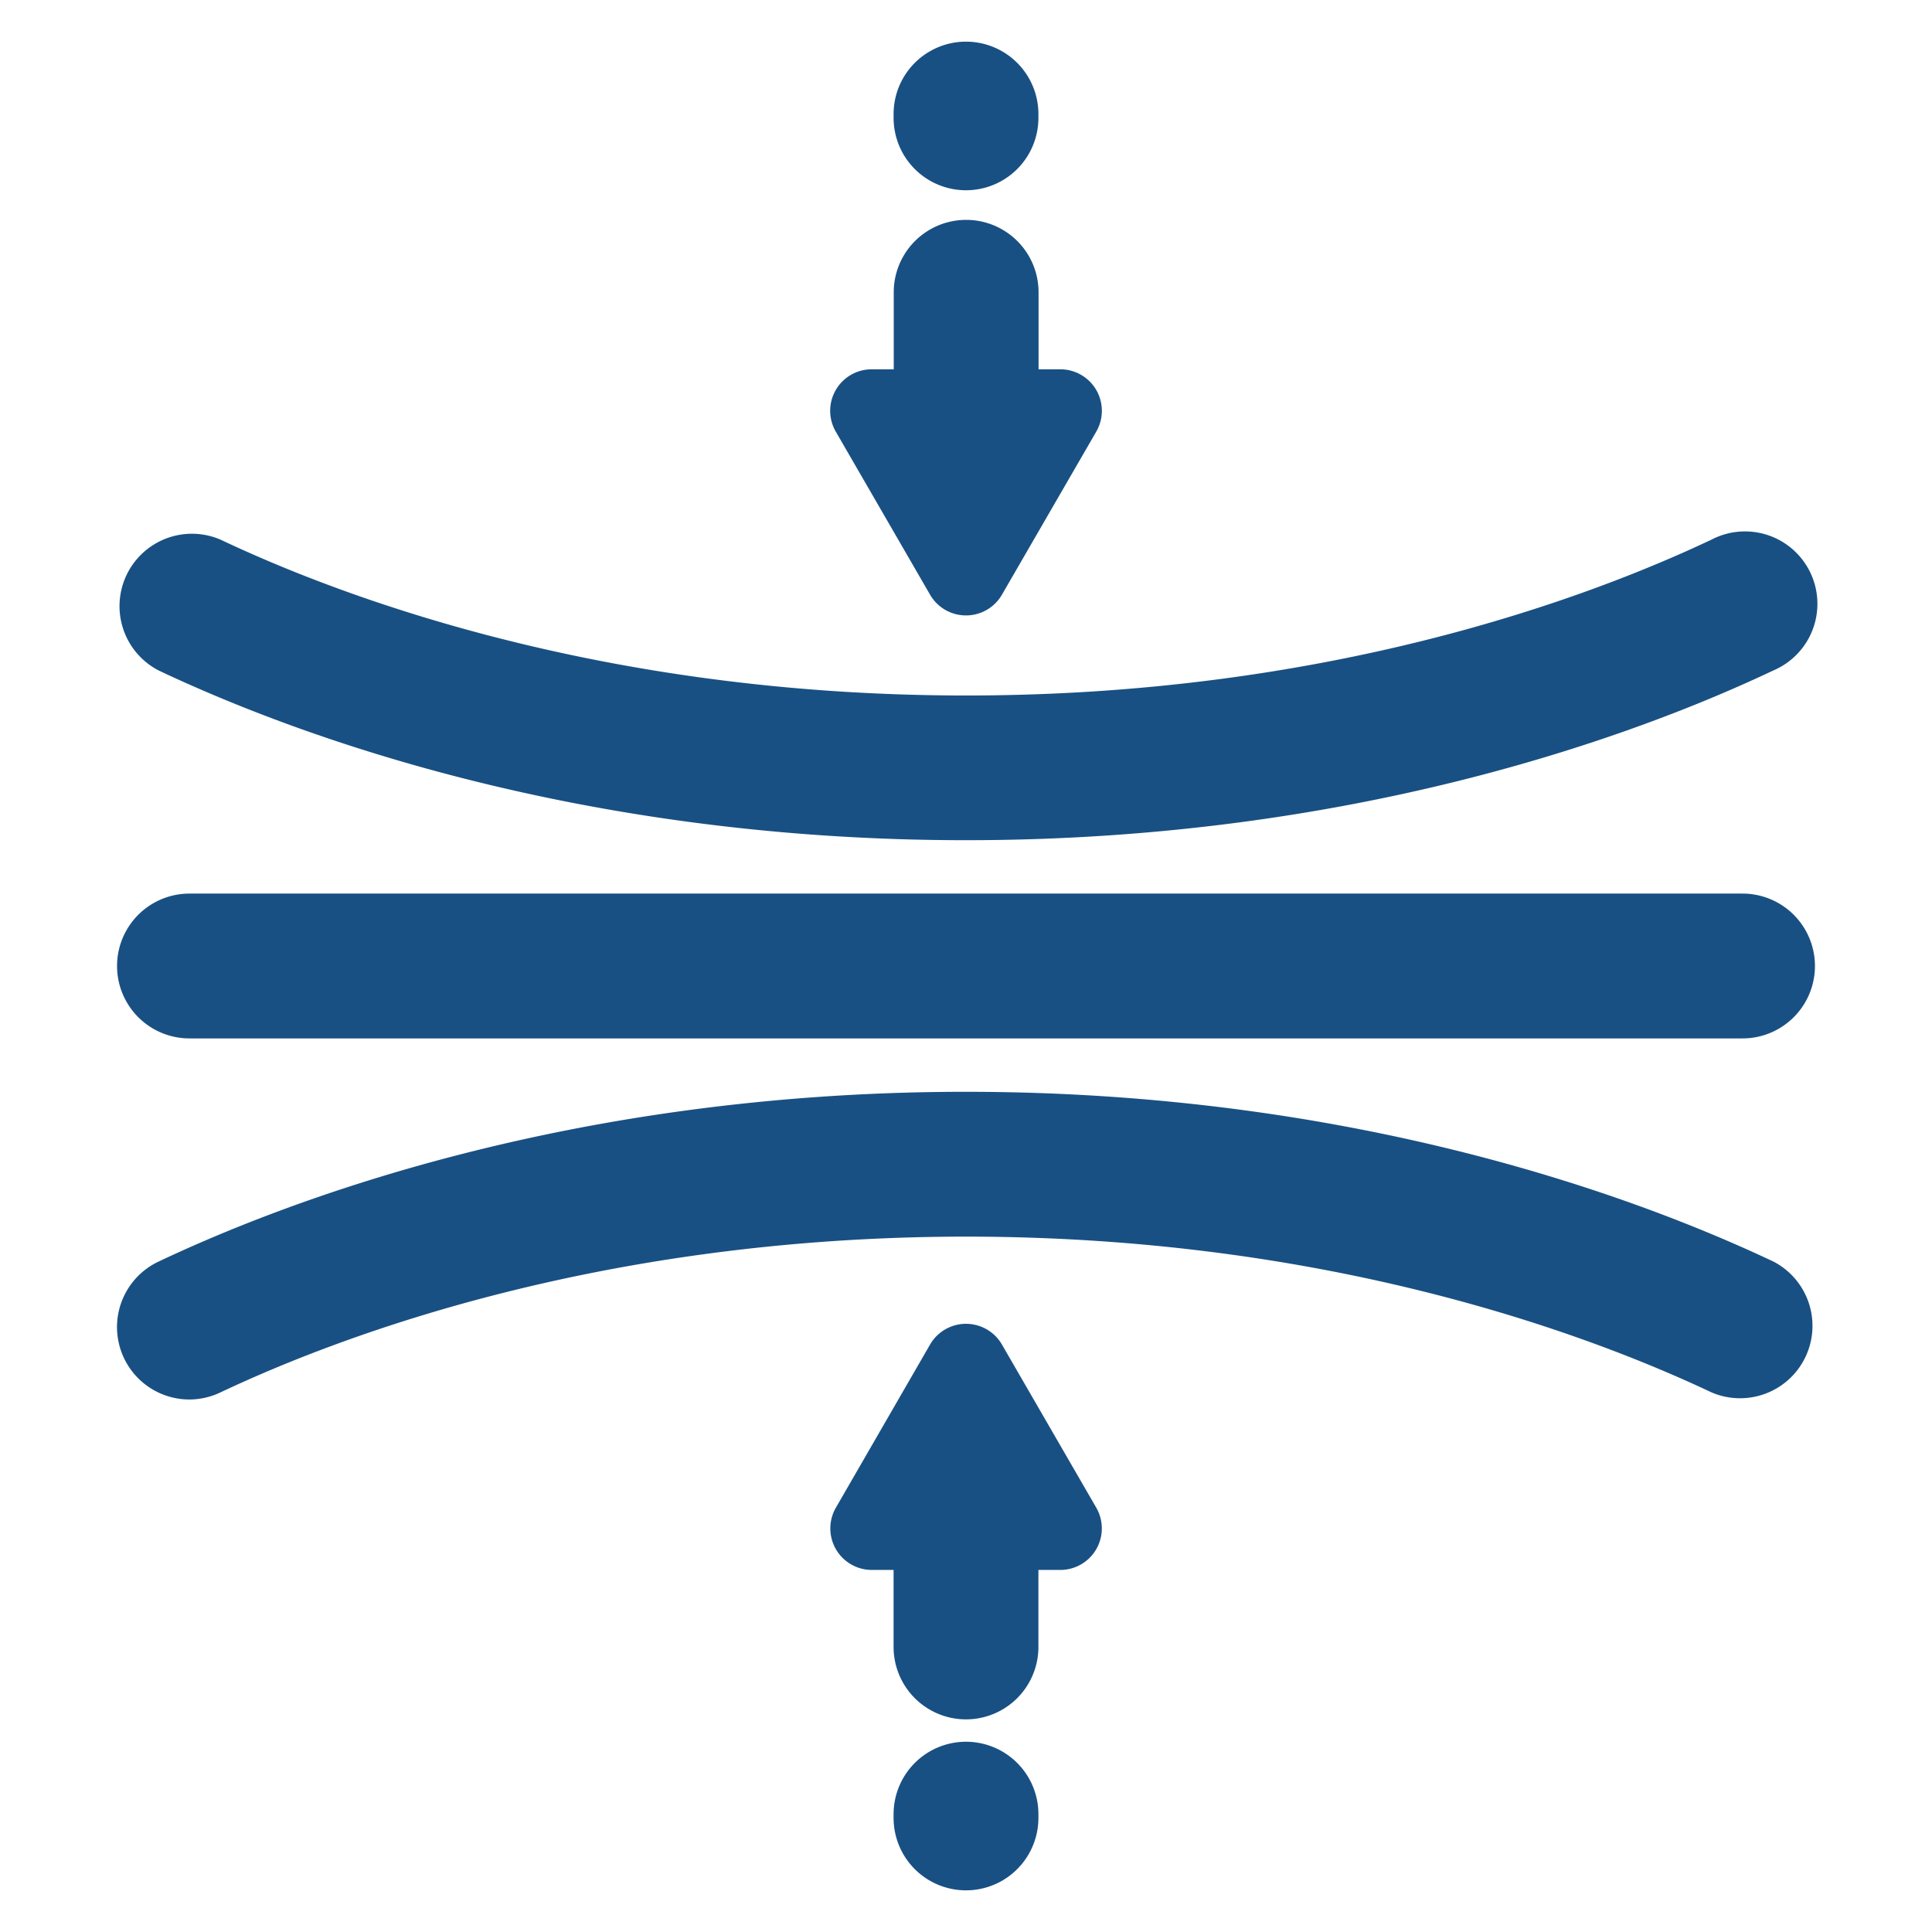 <svg xmlns="http://www.w3.org/2000/svg" xmlns:xlink="http://www.w3.org/1999/xlink" xmlns:svgjs="http://svgjs.com/svgjs" width="512" height="512" x="0" y="0" viewBox="0 0 512 512" style="enable-background:new 0 0 512 512" xml:space="preserve" class=""><g><g data-name="2 Resilience"><path d="M50.22 370.88A19.19 19.19 0 0 1 42 334.34c35.28-16.69 109.82-44.74 212.55-45H256c103.39 0 178.38 28.16 214 45A19.19 19.19 0 0 1 453.58 369C420.9 353.57 351.89 327.72 256 327.72h-1.36C159.38 328 90.81 353.7 58.42 369a19.2 19.2 0 0 1-8.2 1.88zM256 222.66h-1.44c-102.74-.26-177.28-28.31-212.56-45A19.19 19.19 0 0 1 58.42 143c32.39 15.33 101 41.07 196.24 41.31 96.57.26 166.09-25.78 198.92-41.31A19.19 19.19 0 1 1 470 177.66c-35.6 16.84-110.61 45-214 45zM50.21 275.19a19.19 19.19 0 0 1 0-38.38h411.58a19.19 19.19 0 0 1 0 38.38z" fill="#195083" data-original="#000000" opacity="1" class=""></path><path d="M246.47 157.59a11 11 0 0 0 19.06 0l25-43.22a11 11 0 0 0-9.53-16.5h-5.77V77.46a19.19 19.19 0 0 0-38.38 0v20.41H231a11 11 0 0 0-9.52 16.5zM256 50.42a19.19 19.19 0 0 0 19.19-19.19v-1a19.19 19.19 0 0 0-38.38 0v1A19.19 19.19 0 0 0 256 50.42zM265.53 356.33a11 11 0 0 0-19.06 0l-24.95 43.22a11 11 0 0 0 9.52 16.5h5.77v20.41a19.19 19.19 0 0 0 38.38 0v-20.41H281a11 11 0 0 0 9.52-16.5zM256 461.58a19.19 19.19 0 0 0-19.19 19.19v1a19.19 19.19 0 0 0 38.38 0v-1A19.19 19.19 0 0 0 256 461.58z" fill="#195083" data-original="#000000" opacity="1" class=""></path></g></g></svg>